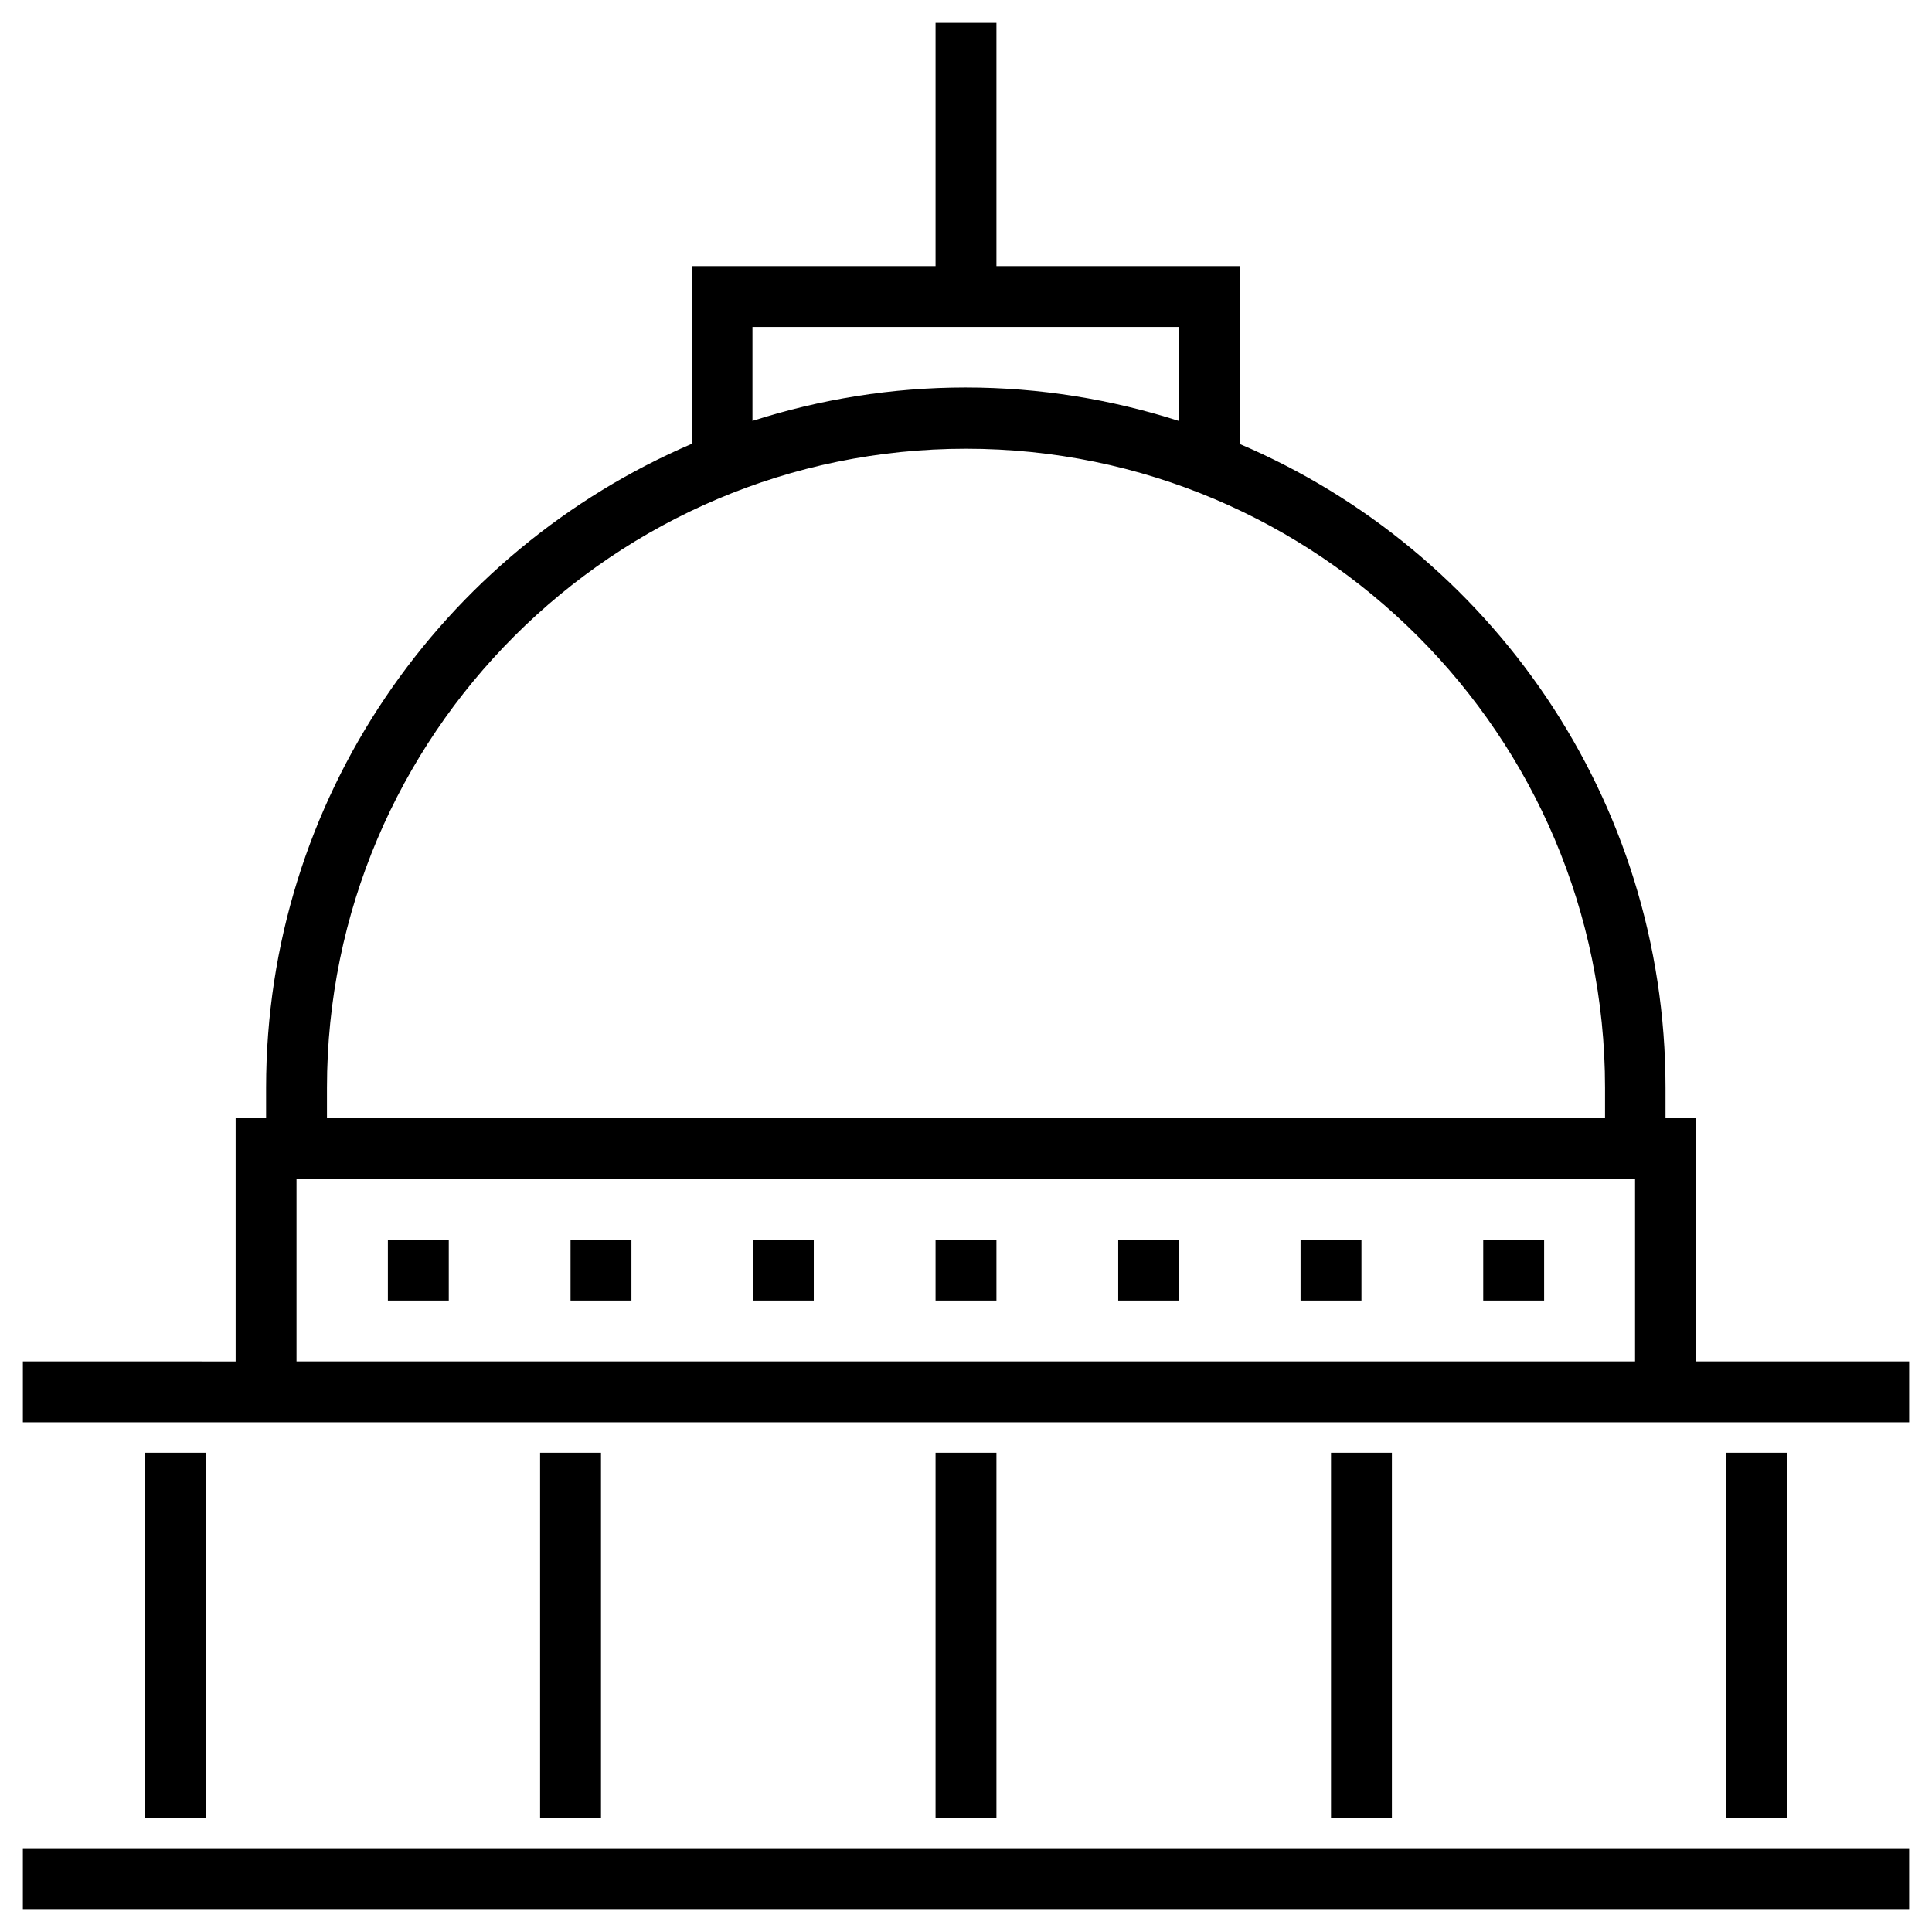 <?xml version="1.0" encoding="UTF-8"?>
<!-- Uploaded to: ICON Repo, www.svgrepo.com, Generator: ICON Repo Mixer Tools -->
<svg fill="#000000" width="800px" height="800px" version="1.1" viewBox="144 144 512 512" xmlns="http://www.w3.org/2000/svg">
 <g>
  <path d="m150.06 633.8h499.88v16.137h-499.88z"/>
  <path d="m593.45 504.79v-64.449h-8.07v-8.07c0-76.555-46.543-142.39-112.86-170.62v-47.133h-64.453v-64.453h-16.137v64.453h-64.453v47.035c-66.32 28.336-112.96 94.168-112.96 170.72v8.07h-8.07v64.453l-56.383-0.004v16.137h499.88v-16.137zm-249.94-274.14h112.86v24.895c-17.809-5.707-36.801-8.855-56.48-8.855-19.68 0-38.672 3.148-56.48 8.855v-24.895zm-112.86 201.62c0-93.383 75.965-169.35 169.35-169.35s169.35 75.965 169.35 169.35v8.07h-338.7zm-8.07 72.52v-48.414h354.73v48.414z"/>
  <path d="m391.93 529h16.137v96.727h-16.137z"/>
  <path d="m496.73 529h16.137v96.727h-16.137z"/>
  <path d="m601.52 529h16.137v96.727h-16.137z"/>
  <path d="m287.13 529h16.137v96.727h-16.137z"/>
  <path d="m182.34 529h16.137v96.727h-16.137z"/>
  <path d="m391.93 472.52h16.137v16.137h-16.137z"/>
  <path d="m440.34 472.52h16.137v16.137h-16.137z"/>
  <path d="m488.66 472.52h16.137v16.137h-16.137z"/>
  <path d="m537.07 472.52h16.137v16.137h-16.137z"/>
  <path d="m343.52 472.52h16.137v16.137h-16.137z"/>
  <path d="m295.2 472.52h16.137v16.137h-16.137z"/>
  <path d="m246.79 472.52h16.137v16.137h-16.137z"/>
 </g>
</svg>